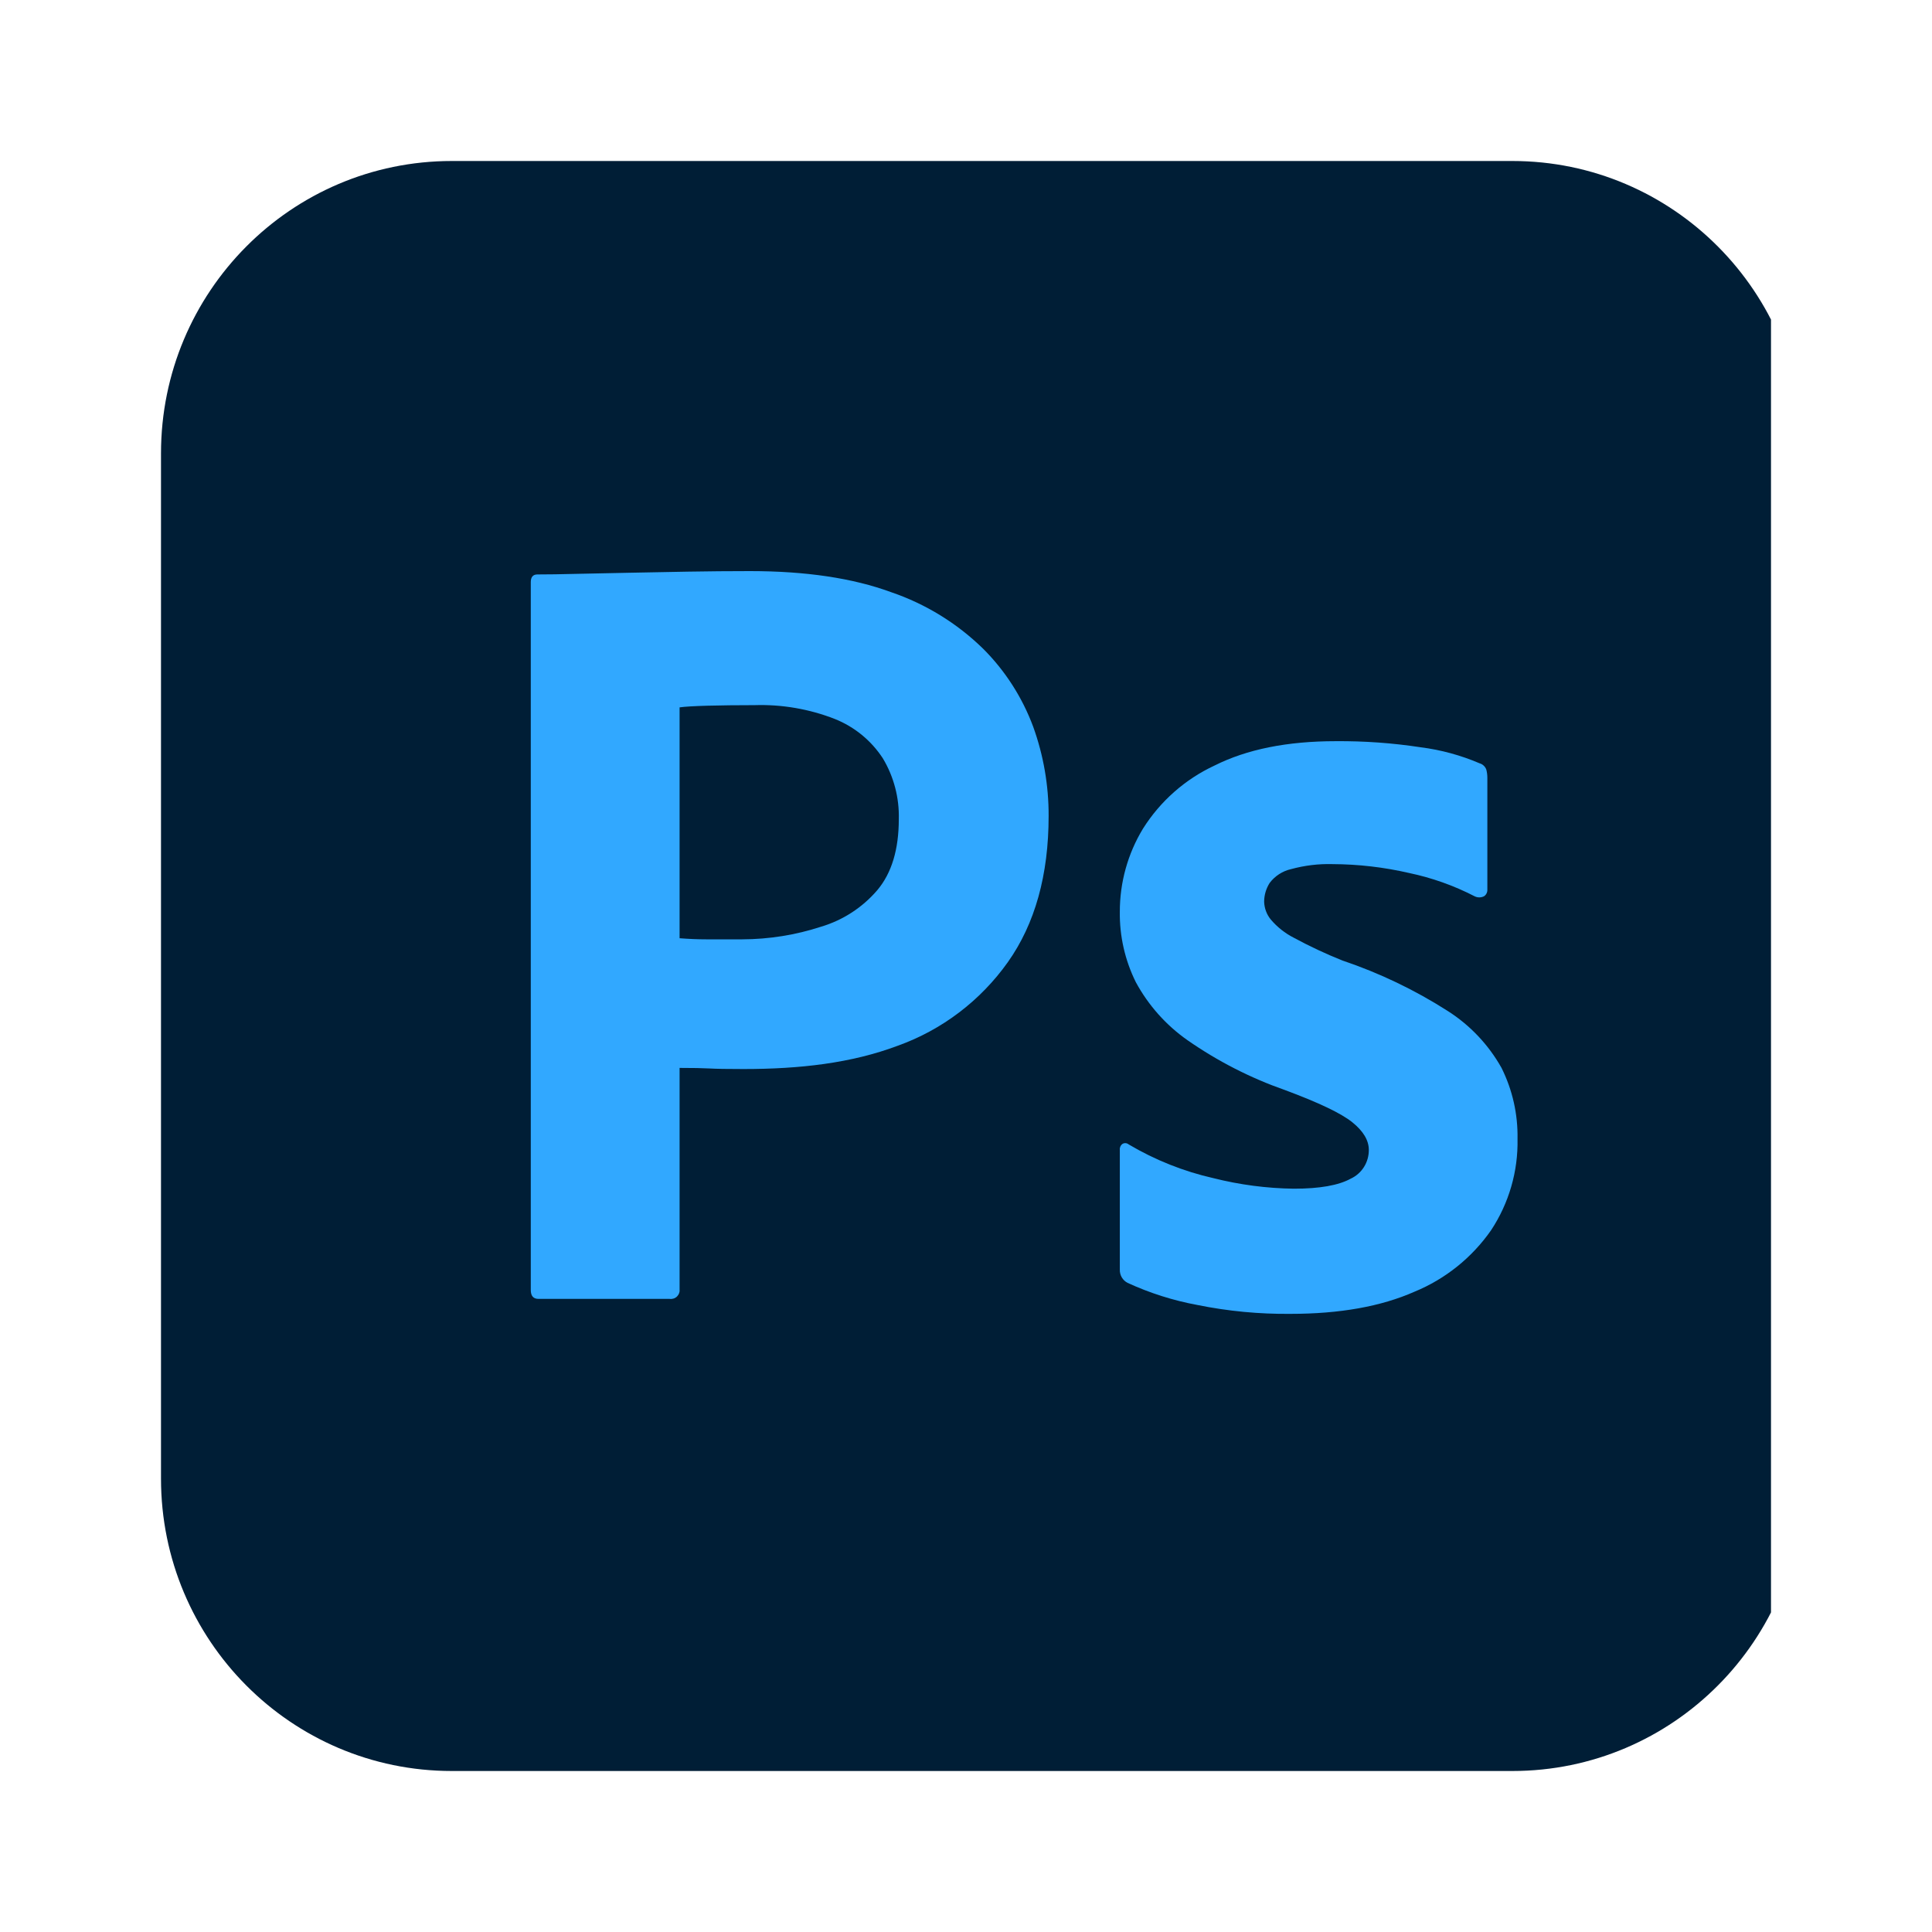 <svg width="60" height="60" viewBox="0 0 60 60" fill="none" xmlns="http://www.w3.org/2000/svg">
<g clip-path="url(#clip0_621_511)">
<g clip-path="url(#clip1_621_511)">
<path d="M46.969 5H14.031C9.043 5 5 9.066 5 14.081V45.919C5 50.934 9.043 55 14.031 55H46.969C51.957 55 56 50.934 56 45.919V14.081C56 9.066 51.957 5 46.969 5Z" fill="#001E36"/>
<path d="M16.484 40.063V18.08C16.484 17.92 16.552 17.84 16.689 17.84C17.054 17.84 17.387 17.834 17.889 17.822C18.39 17.811 18.932 17.8 19.514 17.788C20.095 17.777 20.711 17.765 21.361 17.753C22.011 17.742 22.655 17.736 23.294 17.736C25.027 17.736 26.487 17.954 27.673 18.39C28.743 18.754 29.719 19.353 30.53 20.145C31.217 20.83 31.748 21.658 32.087 22.57C32.407 23.457 32.569 24.395 32.566 25.339C32.566 27.174 32.144 28.688 31.3 29.88C30.45 31.077 29.256 31.984 27.879 32.477C26.442 33.017 24.845 33.2 23.089 33.2C22.587 33.2 22.233 33.194 22.028 33.182C21.823 33.171 21.515 33.165 21.105 33.165V40.029C21.11 40.071 21.107 40.114 21.093 40.154C21.08 40.194 21.057 40.231 21.028 40.261C20.998 40.291 20.961 40.314 20.921 40.327C20.881 40.34 20.838 40.344 20.797 40.338H16.723C16.564 40.338 16.484 40.247 16.484 40.063ZM21.105 21.968V29.138C21.401 29.161 21.674 29.172 21.926 29.172H23.055C23.885 29.169 24.711 29.037 25.501 28.779C26.179 28.577 26.784 28.183 27.246 27.644C27.69 27.117 27.913 26.383 27.913 25.442C27.931 24.777 27.759 24.12 27.417 23.55C27.057 22.999 26.538 22.573 25.928 22.329C25.133 22.018 24.284 21.872 23.431 21.899C22.884 21.899 22.399 21.905 21.977 21.916C21.555 21.928 21.264 21.945 21.105 21.968V21.968Z" fill="#31A8FF"/>
<path d="M45.794 27.834C45.151 27.502 44.466 27.259 43.758 27.111C42.978 26.931 42.181 26.839 41.38 26.836C40.947 26.824 40.515 26.877 40.097 26.991C39.831 27.051 39.595 27.203 39.43 27.421C39.319 27.596 39.259 27.799 39.259 28.006C39.266 28.207 39.338 28.401 39.465 28.556C39.664 28.791 39.908 28.984 40.183 29.124C40.671 29.388 41.173 29.623 41.688 29.829C42.837 30.216 43.934 30.741 44.956 31.394C45.652 31.836 46.228 32.445 46.632 33.166C46.972 33.849 47.142 34.604 47.128 35.368C47.149 36.376 46.862 37.366 46.307 38.206C45.713 39.058 44.887 39.721 43.929 40.115C42.891 40.574 41.608 40.803 40.08 40.803C39.11 40.813 38.141 40.721 37.189 40.528C36.44 40.39 35.71 40.159 35.017 39.84C34.942 39.801 34.88 39.742 34.837 39.669C34.795 39.596 34.774 39.512 34.777 39.427V35.712C34.773 35.675 34.779 35.639 34.794 35.605C34.809 35.572 34.833 35.543 34.863 35.523C34.892 35.506 34.926 35.499 34.96 35.502C34.993 35.505 35.025 35.518 35.051 35.54C35.87 36.025 36.758 36.379 37.685 36.589C38.502 36.795 39.341 36.905 40.183 36.916C40.981 36.916 41.568 36.813 41.945 36.606C42.115 36.528 42.259 36.402 42.359 36.243C42.459 36.084 42.511 35.9 42.51 35.712C42.51 35.414 42.338 35.127 41.996 34.852C41.654 34.577 40.959 34.244 39.909 33.854C38.835 33.478 37.816 32.957 36.881 32.306C36.213 31.838 35.662 31.22 35.273 30.5C34.937 29.822 34.767 29.073 34.777 28.316C34.776 27.405 35.024 26.512 35.496 25.735C36.034 24.88 36.806 24.199 37.72 23.774C38.723 23.27 39.977 23.018 41.483 23.018C42.365 23.011 43.246 23.074 44.117 23.207C44.749 23.287 45.366 23.455 45.952 23.706C45.998 23.719 46.041 23.743 46.076 23.776C46.112 23.809 46.139 23.849 46.157 23.895C46.18 23.979 46.191 24.066 46.191 24.153V27.628C46.193 27.668 46.185 27.708 46.167 27.744C46.149 27.781 46.122 27.811 46.088 27.834C46.043 27.857 45.992 27.869 45.941 27.869C45.89 27.869 45.84 27.857 45.794 27.834V27.834Z" fill="#31A8FF"/>
</g>
</g>
<defs>
<clipPath id="clip0_621_511">
<rect width="50" height="50" fill="white" transform="translate(5 5)"/>
</clipPath>
<clipPath id="clip1_621_511">
<rect width="51" height="50" fill="white" transform="translate(5 5)"/>
</clipPath>
</defs>
</svg>
